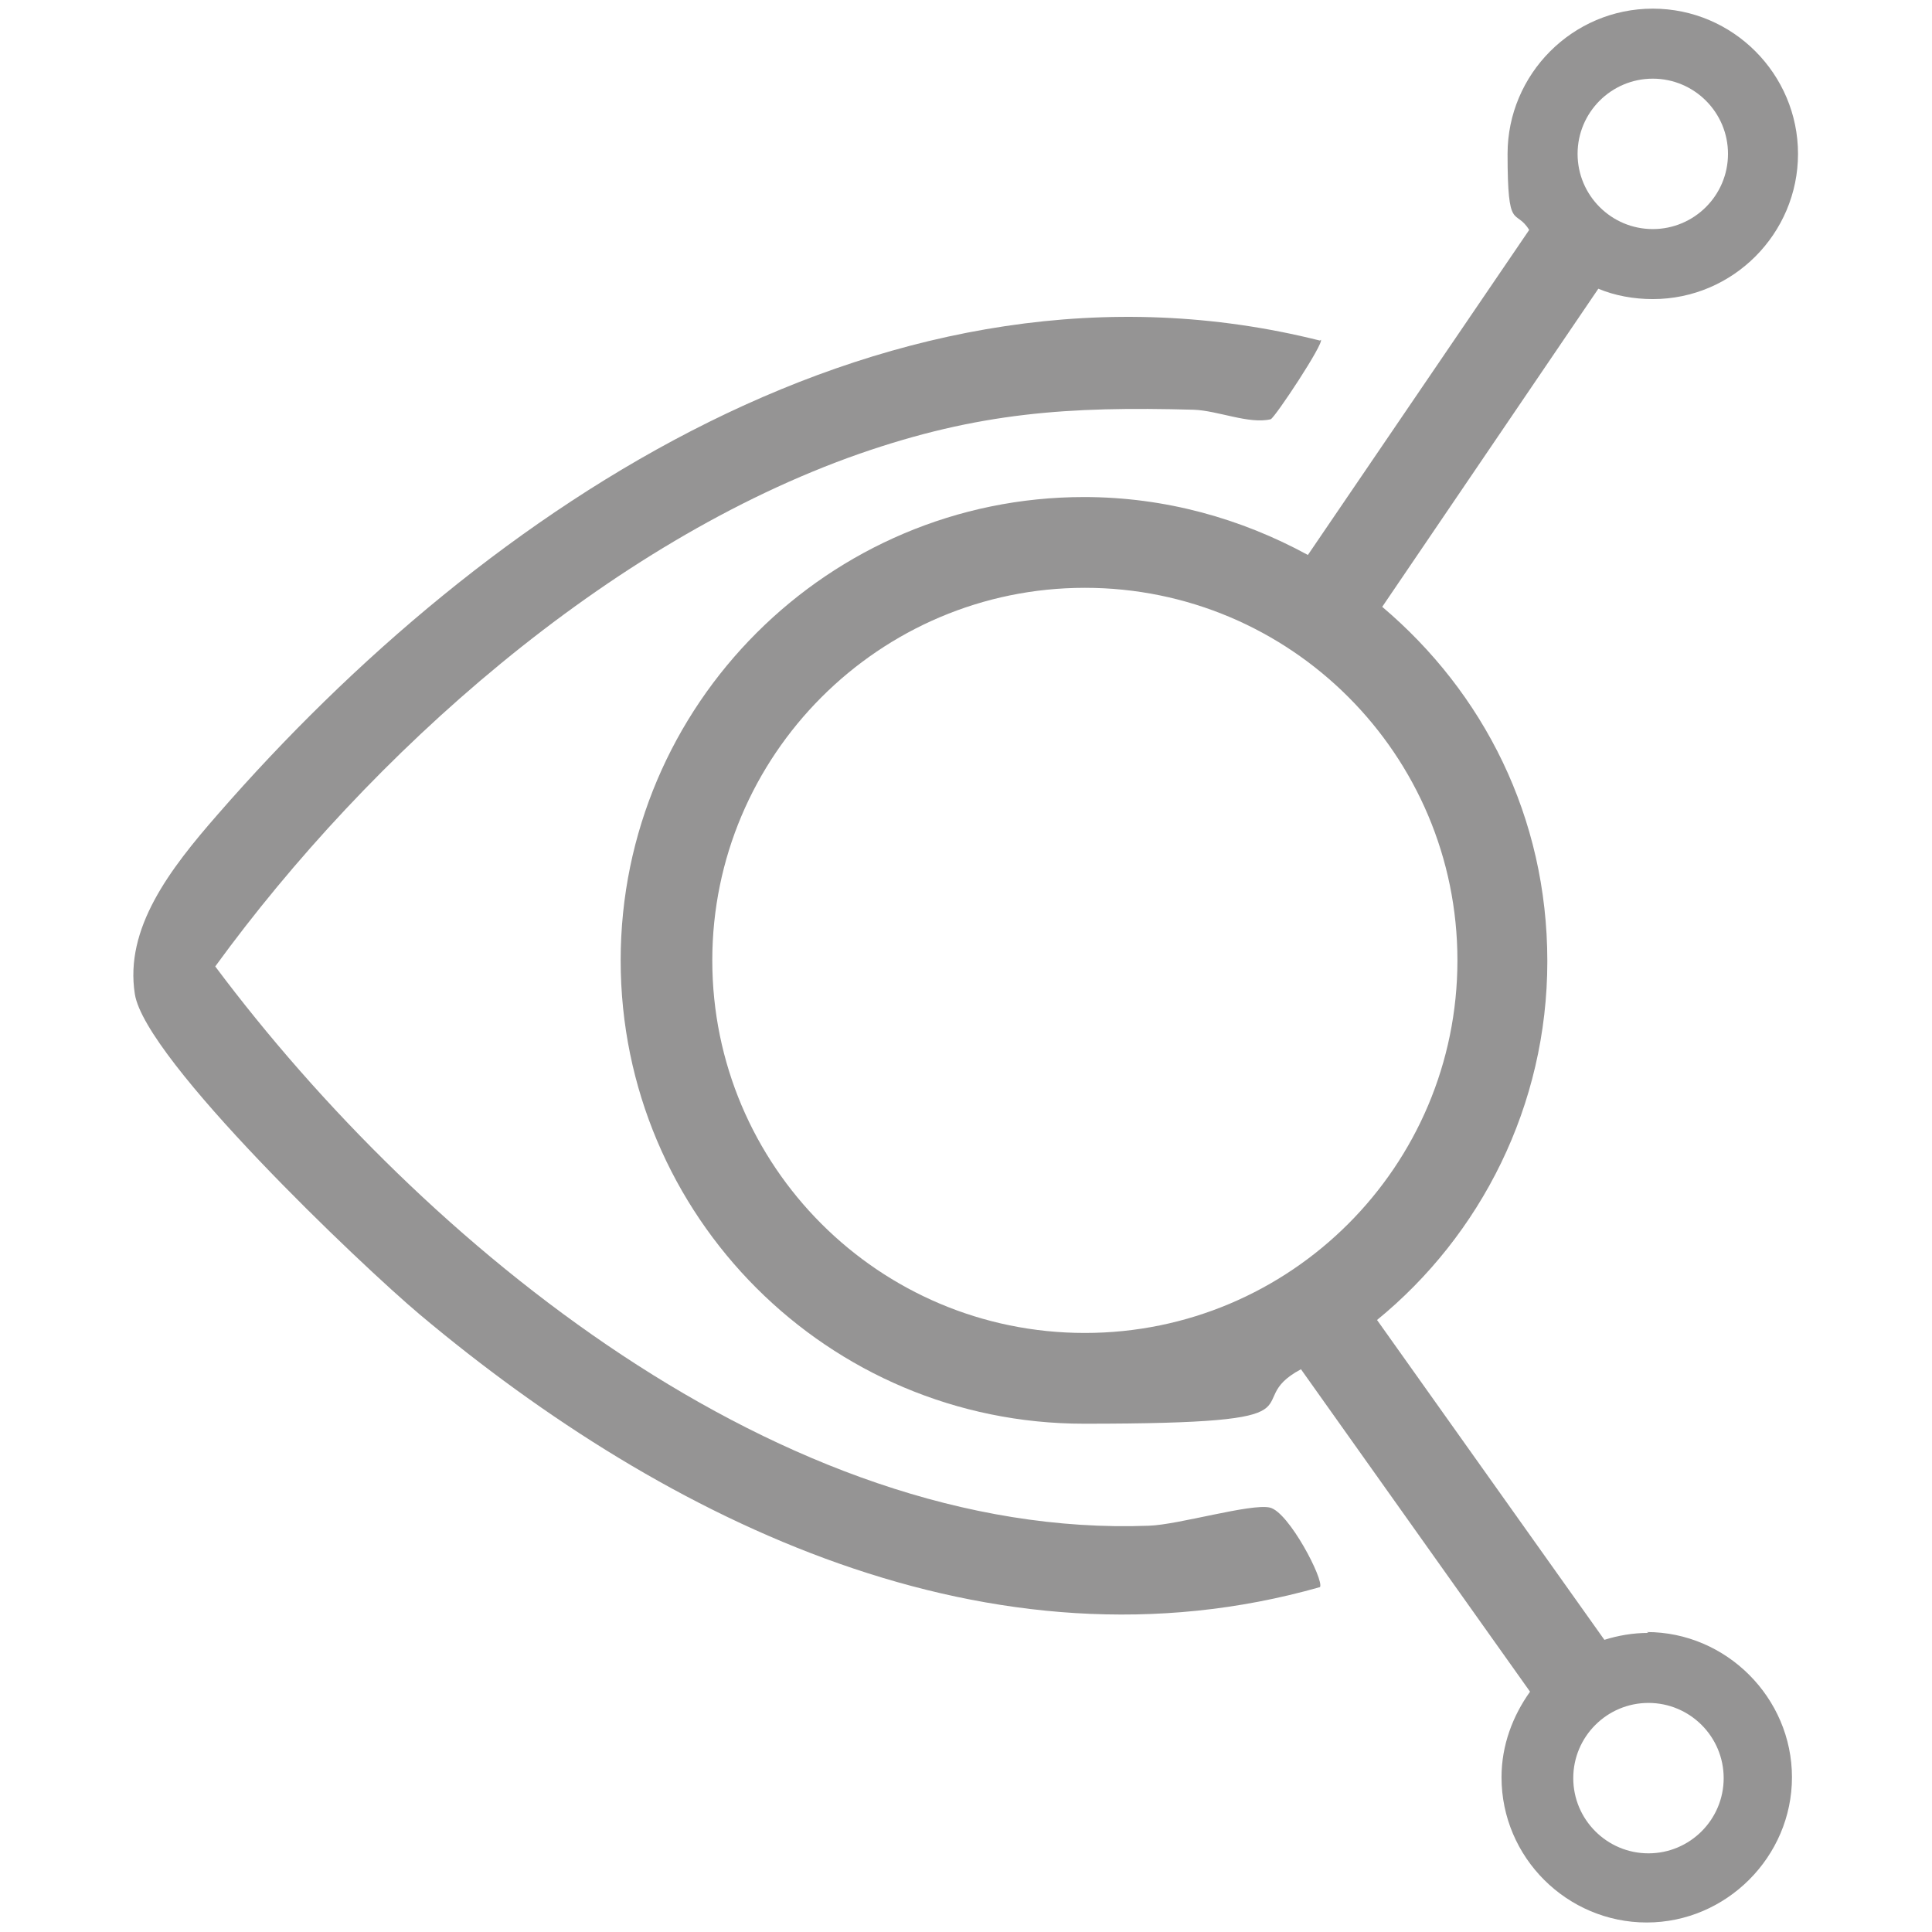 <?xml version="1.0" encoding="UTF-8"?>
<svg id="Calque_1" xmlns="http://www.w3.org/2000/svg" version="1.1" viewBox="0 0 223.5 223.5">
  <!-- Generator: Adobe Illustrator 29.0.0, SVG Export Plug-In . SVG Version: 2.1.0 Build 186)  -->
  <defs>
    <style>
      .st0 {
        fill: #959494;
      }
    </style>
  </defs>
  <path class="st0" d="M152.8,39.3c.4.4-5.3,9-5.8,9.2-2.5.6-6.1-1-8.9-1.1-14.5-.4-24.9.3-38.7,5.1-29.1,10.2-56.6,34.7-74.5,59.3,24,32.1,65.6,66.3,108,64.7,3.4-.1,11.8-2.6,14-2.1s6.3,8.4,5.8,9.2c-38,10.8-75.5-7.5-104.1-31.5-6.9-5.8-31.8-29.5-33-37.1s4-14.4,9.6-20.8c31-35.6,78.1-67.2,127.5-54.8Z"/>
  <path class="st0" d="M190.7,188.9c-1.8,0-3.5.3-5.1.8l-26.3-37c12-9.8,19.7-24.8,19.7-41.5s-7.4-31.1-19.1-41l25-36.8c1.9.8,4.1,1.2,6.3,1.2,9.3,0,16.8-7.6,16.8-16.8S200.5,1,191.2,1s-16.8,7.6-16.8,16.8.9,6.2,2.5,8.8l-25.6,37.6c-7.7-4.2-16.5-6.7-25.9-6.7-29.5,0-53.6,24-53.6,53.6s24,53.6,53.6,53.6,17.6-2.3,25.1-6.3l26.5,37.3c-2,2.8-3.3,6.2-3.3,9.9,0,9.3,7.6,16.8,16.8,16.8s16.8-7.6,16.8-16.8-7.6-16.8-16.8-16.8ZM191.2,9.1c4.8,0,8.7,3.9,8.7,8.7s-3.9,8.7-8.7,8.7-8.7-3.9-8.7-8.7,3.9-8.7,8.7-8.7ZM82.4,111.1c0-23.7,19.3-43.1,43.1-43.1s43.1,19.3,43.1,43.1-19.3,43.1-43.1,43.1-43.1-19.3-43.1-43.1ZM190.7,214.4c-4.8,0-8.7-3.9-8.7-8.7s3.9-8.7,8.7-8.7,8.7,3.9,8.7,8.7-3.9,8.7-8.7,8.7Z"/>
</svg>